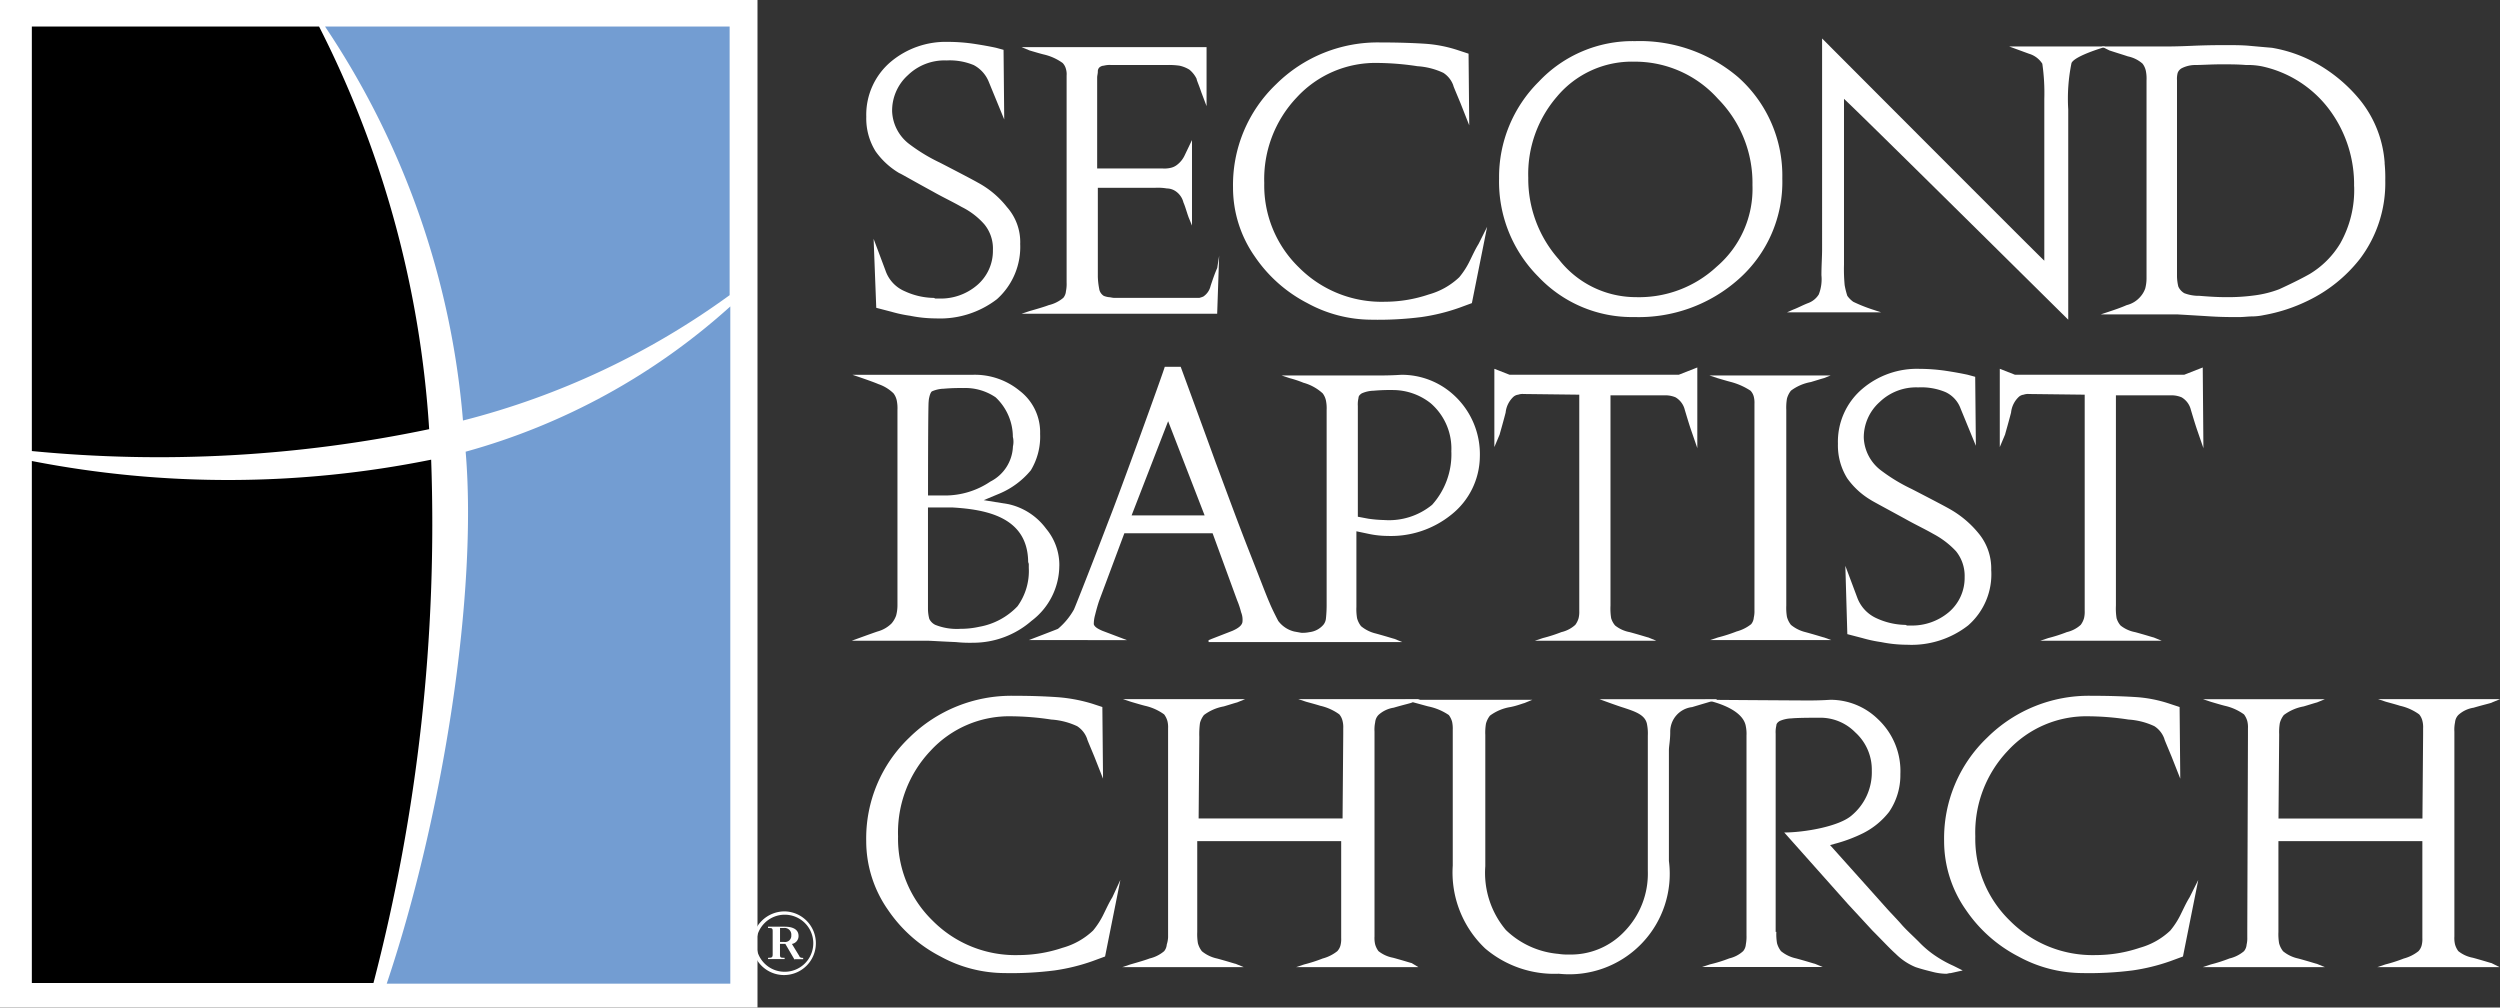 <svg xmlns="http://www.w3.org/2000/svg" viewBox="0 0 152.949 61.642"><rect x="0" y="0" width="152.949" height="61.642" fill="#333333" stroke="none"/><defs><style>.a{fill:#fff;}.b{fill:#739dd2;}</style></defs><g transform="translate(52.106 2.354)"><path class="a" d="M146.142,116.181l-.933,4.667-.771.284a12.024,12.024,0,0,1-2.313.568,20.983,20.983,0,0,1-3.084.162,8.209,8.209,0,0,1-3.9-1.015,8.694,8.694,0,0,1-3.206-2.841,7.333,7.333,0,0,1-1.339-4.22,8.513,8.513,0,0,1,2.638-6.331,8.888,8.888,0,0,1,6.371-2.557c1.217,0,2.029.041,2.638.081a9.73,9.73,0,0,1,2.191.406l.609.2.041,4.383-.528-1.339c-.284-.69-.446-1.055-.446-1.1a1.523,1.523,0,0,0-.609-.771,4.381,4.381,0,0,0-1.583-.406,16.888,16.888,0,0,0-2.435-.2,6.538,6.538,0,0,0-4.951,2.11,7.26,7.26,0,0,0-1.988,5.235,6.981,6.981,0,0,0,2.11,5.154,7.127,7.127,0,0,0,5.276,2.11,8.426,8.426,0,0,0,2.678-.446,4.429,4.429,0,0,0,1.867-1.055,4.9,4.9,0,0,0,.649-1.015c.162-.325.325-.69.528-1.015l.487-1.055Z" transform="translate(-129.707 -64.684)"/><path class="a" d="M187.3,121.795h-7.467l.487-.162a9.458,9.458,0,0,0,1.136-.365,2.466,2.466,0,0,0,.893-.446.829.829,0,0,0,.2-.365,1.522,1.522,0,0,0,.041-.446v-5.925h-8.806v5.56a3.293,3.293,0,0,0,.041.69,1.372,1.372,0,0,0,.243.487,2.168,2.168,0,0,0,.933.446c.73.2,1.1.325,1.136.325l.487.2H169.2l.487-.162c.568-.162.974-.284,1.177-.365a2.132,2.132,0,0,0,.893-.446.721.721,0,0,0,.162-.406,1.726,1.726,0,0,0,.081-.446V107.186a1.521,1.521,0,0,0-.041-.446,1.253,1.253,0,0,0-.2-.406,3.178,3.178,0,0,0-1.177-.528q-.243-.061-.852-.243l-.487-.162h7.467l-.487.2c-.162.041-.406.122-.812.243a2.866,2.866,0,0,0-1.217.528,1.372,1.372,0,0,0-.243.487,5.189,5.189,0,0,0-.041.852l-.041,4.991h8.806l.041-5.154v-.365a1.521,1.521,0,0,0-.041-.446.956.956,0,0,0-.2-.406,3.178,3.178,0,0,0-1.177-.528q-.183-.061-.852-.243l-.487-.162h7.467l-.487.2c-.041.041-.446.122-1.136.325a1.784,1.784,0,0,0-.933.446.74.74,0,0,0-.2.446,2.157,2.157,0,0,0-.041.568v12.539a1.673,1.673,0,0,0,.041.487,1.253,1.253,0,0,0,.2.406,2.016,2.016,0,0,0,.893.406c.73.2,1.1.325,1.136.325l.406.243Z" transform="translate(-152.643 -64.981)"/><path class="a" d="M230.873,105.441s-1.1.325-1.5.446a1.514,1.514,0,0,0-1.339,1.542c0,.487-.081.852-.081,1.1V115.3a6.143,6.143,0,0,1-6.736,6.9,6.521,6.521,0,0,1-4.5-1.542,6.4,6.4,0,0,1-1.988-5.073v-8.319a1.975,1.975,0,0,0-.041-.487,1.252,1.252,0,0,0-.2-.406,3.49,3.49,0,0,0-1.258-.528c-.162-.041-.446-.122-.893-.243l-.528-.162h7.792l-.487.2c-.162.041-.446.162-.852.243a2.863,2.863,0,0,0-1.258.528,1.372,1.372,0,0,0-.243.487,3.294,3.294,0,0,0-.041.69v8.035a5.425,5.425,0,0,0,1.258,3.9,5.269,5.269,0,0,0,3.206,1.461,3.712,3.712,0,0,0,.69.041,4.5,4.5,0,0,0,3.328-1.38,5.077,5.077,0,0,0,1.461-3.733v-8.278a2.887,2.887,0,0,0-.041-.649c-.081-.609-.69-.812-1.42-1.055-.406-.122-1.5-.528-1.5-.528h7.183Z" transform="translate(-177.956 -64.981)"/><path class="a" d="M308.643,116.181l-.933,4.667-.771.284a12.025,12.025,0,0,1-2.313.568,20.984,20.984,0,0,1-3.084.162,8.209,8.209,0,0,1-3.9-1.015,8.694,8.694,0,0,1-3.206-2.841,7.333,7.333,0,0,1-1.339-4.22,8.513,8.513,0,0,1,2.638-6.331,8.821,8.821,0,0,1,6.371-2.557c1.217,0,2.151.041,2.76.081a8.157,8.157,0,0,1,2.029.406l.609.2.041,4.383-.528-1.339c-.284-.69-.446-1.055-.446-1.1a1.523,1.523,0,0,0-.609-.771,4.382,4.382,0,0,0-1.583-.406,16.887,16.887,0,0,0-2.435-.2,6.538,6.538,0,0,0-4.951,2.11,7.26,7.26,0,0,0-1.988,5.235,6.981,6.981,0,0,0,2.11,5.154,7.127,7.127,0,0,0,5.276,2.11,8.427,8.427,0,0,0,2.678-.446,4.43,4.43,0,0,0,1.867-1.055,4.9,4.9,0,0,0,.649-1.015c.162-.325.325-.69.528-1.015l.528-1.055Z" transform="translate(-226.263 -64.684)"/><path class="a" d="M350.24,121.795h-7.467l.487-.162a9.453,9.453,0,0,0,1.136-.365,2.466,2.466,0,0,0,.893-.446.83.83,0,0,0,.2-.365,1.522,1.522,0,0,0,.041-.446v-5.925h-8.806v5.56a3.293,3.293,0,0,0,.041.69,1.371,1.371,0,0,0,.243.487,2.168,2.168,0,0,0,.933.446c.73.2,1.1.325,1.136.325l.487.2H332.1l.487-.162a9.459,9.459,0,0,0,1.136-.365,2.132,2.132,0,0,0,.893-.446.721.721,0,0,0,.162-.406,1.666,1.666,0,0,0,.041-.446v-.446l.041-11.89v-.446a1.521,1.521,0,0,0-.041-.446,1.252,1.252,0,0,0-.2-.406,3.178,3.178,0,0,0-1.177-.528q-.244-.061-.852-.243l-.487-.162h7.467l-.487.2c-.162.041-.406.122-.812.243a2.866,2.866,0,0,0-1.217.528,1.372,1.372,0,0,0-.243.487,3.3,3.3,0,0,0-.041.69l-.041,5.154h8.806l.041-5.154v-.365a1.521,1.521,0,0,0-.041-.446.955.955,0,0,0-.2-.406,3.177,3.177,0,0,0-1.177-.528q-.183-.061-.852-.243l-.487-.162h7.467l-.487.2c-.041.041-.446.122-1.136.325a1.784,1.784,0,0,0-.933.446.74.74,0,0,0-.2.446,2.156,2.156,0,0,0-.041.568v12.539a1.672,1.672,0,0,0,.041.487,1.252,1.252,0,0,0,.2.406,2.016,2.016,0,0,0,.893.406c.73.2,1.1.325,1.136.325l.487.243Z" transform="translate(-249.437 -64.981)"/><path class="a" d="M261.145,119.7a3.293,3.293,0,0,0,.041.69,1.371,1.371,0,0,0,.243.487,2.168,2.168,0,0,0,.933.446c.73.2,1.1.325,1.136.325l.487.2H256.6l.487-.162a8.552,8.552,0,0,0,1.177-.365,1.883,1.883,0,0,0,.852-.446.721.721,0,0,0,.162-.406,2.5,2.5,0,0,0,.041-.568V107.691a2.321,2.321,0,0,0-.041-.568c-.2-1.217-2.516-1.623-2.516-1.623s5.56.041,6.371.041,1.258-.041,1.339-.041a4.157,4.157,0,0,1,2.881,1.177,4.348,4.348,0,0,1,1.38,3.368,3.994,3.994,0,0,1-.69,2.313,4.694,4.694,0,0,1-1.583,1.3,9.155,9.155,0,0,1-1.583.609l-.446.122,2.435,2.719,1.015,1.136c.365.406.69.73.933,1.015.284.325.649.649,1.055,1.055a6.155,6.155,0,0,0,.893.771,7.1,7.1,0,0,0,1.217.69l.568.284-.73.162c-.122,0-.2.041-.284.041a3.578,3.578,0,0,1-.852-.122c-.325-.081-.649-.162-1.015-.284a3.717,3.717,0,0,1-1.217-.812c-.365-.325-.812-.812-1.42-1.42-.487-.528-1.015-1.1-1.5-1.623l-3.9-4.383c1.217,0,3.368-.365,4.139-1.055a3.433,3.433,0,0,0,1.217-2.719,3.075,3.075,0,0,0-1.015-2.354,2.988,2.988,0,0,0-2.11-.893c-.406,0-1.42,0-1.786.041a1.932,1.932,0,0,0-.73.162c-.122.081-.2.162-.2.284a1.672,1.672,0,0,0-.041.487V119.7Z" transform="translate(-204.575 -65.041)"/><path class="a" d="M237.718,60.351l-.406-1.177c-.122-.365-.243-.771-.365-1.177a1.223,1.223,0,0,0-.568-.771,1.593,1.593,0,0,0-.568-.122H232.4V69.969a3.746,3.746,0,0,0,.041.771,1.219,1.219,0,0,0,.243.446,2.016,2.016,0,0,0,.893.406c.73.2,1.1.325,1.136.325l.487.2h-7.426l.487-.162a9.457,9.457,0,0,0,1.136-.365,1.883,1.883,0,0,0,.852-.446,1.269,1.269,0,0,0,.2-.406,1.664,1.664,0,0,0,.041-.446V57.064l-3.409-.041a.791.791,0,0,0-.325.041.539.539,0,0,0-.284.122,1.529,1.529,0,0,0-.487.974c-.2.771-.325,1.177-.365,1.339l-.325.771V55.481l.933.365h10.348l1.136-.446v4.951Z" transform="translate(-185.977 -35.272)"/><path class="a" d="M265.167,72.792h-7.426l.487-.162a9.453,9.453,0,0,0,1.136-.365,2.466,2.466,0,0,0,.893-.446.721.721,0,0,0,.162-.406,1.664,1.664,0,0,0,.041-.446V58.345a1.521,1.521,0,0,0-.041-.446.829.829,0,0,0-.2-.365,4.1,4.1,0,0,0-1.177-.528q-.243-.061-.852-.243L257.7,56.6h7.426l-.406.162c-.162.041-.406.122-.812.243a2.866,2.866,0,0,0-1.217.528,1.372,1.372,0,0,0-.243.487,3.293,3.293,0,0,0-.041.69V70.682a3.293,3.293,0,0,0,.041.69,1.371,1.371,0,0,0,.243.487,2.208,2.208,0,0,0,.893.446c.73.2,1.1.325,1.136.325l.446.162Z" transform="translate(-205.229 -35.985)"/><path class="a" d="M286.474,67.937a4.149,4.149,0,0,1-1.42,3.368,5.635,5.635,0,0,1-3.733,1.177,8.036,8.036,0,0,1-1.583-.162,8.3,8.3,0,0,1-1.136-.243l-.933-.243-.122-4.18.73,1.948a2.233,2.233,0,0,0,1.177,1.258,4.372,4.372,0,0,0,1.7.406.244.244,0,0,1,.162.041h.243a3.493,3.493,0,0,0,2.313-.812,2.755,2.755,0,0,0,.974-2.151,2.406,2.406,0,0,0-.528-1.583,5.245,5.245,0,0,0-1.38-1.055c-.568-.325-1.177-.609-1.745-.933-1.339-.73-2.029-1.1-2.07-1.136a4.719,4.719,0,0,1-1.461-1.339,3.8,3.8,0,0,1-.568-2.11,4.241,4.241,0,0,1,1.5-3.368,5.153,5.153,0,0,1,3.49-1.217,11.347,11.347,0,0,1,1.623.122q.791.122,1.339.243l.446.122.041,4.22-.933-2.273a1.781,1.781,0,0,0-.933-1.015,3.834,3.834,0,0,0-1.664-.284,3.213,3.213,0,0,0-2.354.893,2.9,2.9,0,0,0-.974,2.191,2.648,2.648,0,0,0,1.1,2.029,10.682,10.682,0,0,0,1.826,1.1q1.887.974,2.313,1.217a6.212,6.212,0,0,1,1.786,1.5,3.363,3.363,0,0,1,.771,2.273Z" transform="translate(-216.756 -35.391)"/><path class="a" d="M313.958,60.351l-.406-1.177c-.122-.365-.243-.771-.365-1.177a1.223,1.223,0,0,0-.568-.771,1.593,1.593,0,0,0-.568-.122H308.6V69.969a3.744,3.744,0,0,0,.041.771,1.218,1.218,0,0,0,.243.446,2.016,2.016,0,0,0,.893.406c.73.2,1.1.325,1.136.325l.487.2h-7.426l.487-.162a9.457,9.457,0,0,0,1.136-.365,1.883,1.883,0,0,0,.852-.446,1.269,1.269,0,0,0,.2-.406,1.664,1.664,0,0,0,.041-.446V57.064l-3.409-.041a.791.791,0,0,0-.325.041.539.539,0,0,0-.284.122,1.529,1.529,0,0,0-.487.974c-.2.771-.325,1.177-.365,1.339l-.325.771V55.481l.933.365h10.348l1.136-.446.041,4.951Z" transform="translate(-231.255 -35.272)"/><path class="a" d="M138.261,60.315a3.34,3.34,0,0,0-1.055-2.435,3.3,3.3,0,0,0-1.988-.568,11.4,11.4,0,0,0-1.177.041,1.932,1.932,0,0,0-.73.162c-.122.081-.2.487-.2.609-.041.122-.041,5.762-.041,5.762h1.015a4.944,4.944,0,0,0,2.8-.852,2.515,2.515,0,0,0,1.38-2.151,1.281,1.281,0,0,0,0-.568Zm2.841,7.873a4.246,4.246,0,0,1-1.7,3.368,5.434,5.434,0,0,1-3.571,1.339,8.167,8.167,0,0,1-1.055-.041c-.974-.041-1.542-.081-1.7-.081H128.4s1.217-.446,1.583-.568a1.935,1.935,0,0,0,.852-.487,1.52,1.52,0,0,0,.284-.487,2.456,2.456,0,0,0,.081-.609V58.651a2.322,2.322,0,0,0-.041-.568,1.1,1.1,0,0,0-.2-.446,2.462,2.462,0,0,0-.933-.568c-.365-.162-1.583-.568-1.583-.568h7.386a4.311,4.311,0,0,1,2.841.974,3.193,3.193,0,0,1,1.258,2.638,3.978,3.978,0,0,1-.568,2.232,5.007,5.007,0,0,1-1.907,1.42l-.974.406,1.5.243a3.911,3.911,0,0,1,2.313,1.5,3.462,3.462,0,0,1,.812,2.273Zm-1.907-.325c-.081-2.638-2.516-3.125-4.667-3.246h-1.461v6.209a2.456,2.456,0,0,0,.081.609.8.8,0,0,0,.365.365,3.559,3.559,0,0,0,1.542.243,5.133,5.133,0,0,0,1.136-.122,4.24,4.24,0,0,0,2.354-1.258,3.685,3.685,0,0,0,.69-2.354v-.243a.441.441,0,0,1-.041-.2Z" transform="translate(-128.4 -35.926)"/><path class="a" d="M180.95,60.494a3.667,3.667,0,0,0-1.258-2.962,3.735,3.735,0,0,0-2.313-.812,11.4,11.4,0,0,0-1.177.041,1.932,1.932,0,0,0-.73.162c-.122.081-.2.162-.2.284a1.672,1.672,0,0,0-.041.487v6.777l.649.122a7.879,7.879,0,0,0,.974.081,4.157,4.157,0,0,0,2.922-.933,4.621,4.621,0,0,0,1.177-3.246ZM166.1,72.019l1.461-.568c.365-.162.568-.325.609-.528a1.228,1.228,0,0,0-.081-.609,5.042,5.042,0,0,0-.243-.73l-1.5-4.1h-5.4L159.4,69.625q-.122.365-.243.852a2.141,2.141,0,0,0-.081.568c.041.162.243.284.528.406l1.5.568H155.1s1.7-.649,1.786-.69a4.294,4.294,0,0,0,.974-1.177c.081-.162,1.339-3.368,2.11-5.4.649-1.623,3.368-9.131,3.449-9.455h.974s1.461,3.977,2.151,5.884c.609,1.623,1.258,3.409,1.988,5.276.69,1.745,1.1,2.841,1.3,3.287.162.406.528,1.1.528,1.1a1.733,1.733,0,0,0,.974.649l.446.081a2.145,2.145,0,0,0,.487-.041,1.327,1.327,0,0,0,.852-.446.721.721,0,0,0,.162-.406,7.88,7.88,0,0,0,.041-.893V57.938a2.321,2.321,0,0,0-.041-.568,1.1,1.1,0,0,0-.2-.446,2.871,2.871,0,0,0-1.177-.649,6.642,6.642,0,0,0-.852-.284l-.487-.162h6.006c.812,0,1.258-.041,1.339-.041A4.7,4.7,0,0,1,181.072,57a4.9,4.9,0,0,1,1.623,3.815,4.589,4.589,0,0,1-1.745,3.531,5.874,5.874,0,0,1-3.9,1.3,5.708,5.708,0,0,1-1.136-.122l-.771-.162V69.99a3.294,3.294,0,0,0,.041.69,1.371,1.371,0,0,0,.243.487,2.208,2.208,0,0,0,.893.446c.73.2,1.1.325,1.136.325l.487.2H166.1Zm-.243-7.629-2.232-5.762L161.39,64.39Z" transform="translate(-144.265 -35.212)"/><path class="a" d="M140.015,18.637a4.29,4.29,0,0,1-1.42,3.409,5.711,5.711,0,0,1-3.733,1.177,8.036,8.036,0,0,1-1.583-.162,8.3,8.3,0,0,1-1.136-.243l-.933-.243-.162-4.22.73,1.948a2.116,2.116,0,0,0,1.177,1.258,4.372,4.372,0,0,0,1.7.406.244.244,0,0,1,.162.041h.243a3.418,3.418,0,0,0,2.313-.812,2.755,2.755,0,0,0,.974-2.151,2.334,2.334,0,0,0-.528-1.583,4.5,4.5,0,0,0-1.38-1.055c-.568-.325-1.177-.609-1.745-.933-1.339-.73-2.029-1.136-2.07-1.136A4.719,4.719,0,0,1,131.168,13a3.8,3.8,0,0,1-.568-2.11,4.241,4.241,0,0,1,1.5-3.368,5.226,5.226,0,0,1,3.49-1.217,10.928,10.928,0,0,1,1.623.122q.791.122,1.339.243l.446.122.041,4.261-.933-2.273a2.005,2.005,0,0,0-.933-1.055,3.834,3.834,0,0,0-1.664-.284,3.213,3.213,0,0,0-2.354.893,2.922,2.922,0,0,0-.974,2.232,2.648,2.648,0,0,0,1.1,2.029,10.683,10.683,0,0,0,1.826,1.1q1.887.974,2.313,1.217a5.7,5.7,0,0,1,1.786,1.5,3.23,3.23,0,0,1,.812,2.232Z" transform="translate(-129.707 -6.097)"/><path class="a" d="M166.093,19.842l-.122,3.571H154l.487-.162c.568-.162.974-.284,1.177-.365a2.132,2.132,0,0,0,.893-.446.721.721,0,0,0,.162-.406,2.143,2.143,0,0,0,.041-.528V8.845a1.131,1.131,0,0,0-.041-.406.83.83,0,0,0-.2-.365,3.178,3.178,0,0,0-1.177-.528q-.243-.061-.852-.243L154,7.1h11.322v3.612L165,9.859c-.162-.487-.284-.73-.284-.812a1.636,1.636,0,0,0-.446-.568,1.913,1.913,0,0,0-.609-.243,4.66,4.66,0,0,0-.771-.041h-3.409a1.388,1.388,0,0,0-.446.041.438.438,0,0,0-.284.122.343.343,0,0,0-.081.243c0,.122-.041.243-.041.365v5.56h4.017a1.672,1.672,0,0,0,.487-.041.955.955,0,0,0,.406-.2,1.548,1.548,0,0,0,.446-.568l.446-.933v5.235l-.2-.487c-.122-.325-.2-.649-.325-.933a1.169,1.169,0,0,0-.487-.69.982.982,0,0,0-.528-.162,3.294,3.294,0,0,0-.69-.041h-3.531v5.438a4.472,4.472,0,0,0,.081.73.619.619,0,0,0,.284.446,1.255,1.255,0,0,0,.325.081c.081,0,.2.041.325.041h5.194a1.6,1.6,0,0,0,.243-.081,1.061,1.061,0,0,0,.446-.649c.122-.365.243-.73.406-1.1l.122-.771Z" transform="translate(-143.611 -6.572)"/><path class="a" d="M201.442,17.681l-.933,4.667-.771.284a12.025,12.025,0,0,1-2.313.568,20.984,20.984,0,0,1-3.084.162,8.209,8.209,0,0,1-3.9-1.015,8.694,8.694,0,0,1-3.206-2.841,7.333,7.333,0,0,1-1.339-4.22,8.513,8.513,0,0,1,2.638-6.331A8.822,8.822,0,0,1,194.909,6.4c1.217,0,2.151.041,2.759.081a8.157,8.157,0,0,1,2.029.406l.609.2.041,4.383-.528-1.339c-.284-.69-.446-1.055-.446-1.1a1.523,1.523,0,0,0-.609-.771,4.381,4.381,0,0,0-1.583-.406,16.889,16.889,0,0,0-2.435-.2,6.538,6.538,0,0,0-4.951,2.11A7.261,7.261,0,0,0,187.807,15a6.981,6.981,0,0,0,2.11,5.154,7.127,7.127,0,0,0,5.276,2.11,8.426,8.426,0,0,0,2.678-.446,4.43,4.43,0,0,0,1.867-1.055,4.9,4.9,0,0,0,.649-1.015c.162-.325.325-.69.528-1.015l.528-1.055Z" transform="translate(-162.566 -6.157)"/><path class="a" d="M243.328,14.6a7.935,7.935,0,0,1-2.678,6.168,9.188,9.188,0,0,1-6.371,2.313,7.88,7.88,0,0,1-5.884-2.475A8.233,8.233,0,0,1,226,14.6a8.218,8.218,0,0,1,2.435-5.925A7.88,7.88,0,0,1,234.319,6.2a9.282,9.282,0,0,1,6.29,2.191,8.054,8.054,0,0,1,2.719,6.209Zm-1.826.406a7.321,7.321,0,0,0-2.11-5.276,6.811,6.811,0,0,0-5.113-2.273,5.976,5.976,0,0,0-4.748,2.151,7.241,7.241,0,0,0-1.745,4.951,7.416,7.416,0,0,0,1.867,4.991,5.971,5.971,0,0,0,4.707,2.313A6.964,6.964,0,0,0,239.311,20a6.263,6.263,0,0,0,2.191-4.991Z" transform="translate(-186.393 -6.038)"/><path class="a" d="M288.838,6.328s-1.826.528-2.029.974a10.821,10.821,0,0,0-.2,2.841V23.006S273.7,10.223,272.89,9.493V19.638a10.328,10.328,0,0,0,.041,1.258,4.974,4.974,0,0,0,.162.649,1.55,1.55,0,0,0,.365.365,9.435,9.435,0,0,0,1.1.446l.609.2H269.4l.365-.162c.325-.122.609-.284.933-.406a1.288,1.288,0,0,0,.649-.528,2.551,2.551,0,0,0,.162-1.177c0-.568.041-1.136.041-1.583V5.8s13.311,13.351,13.595,13.595v-9.9a12.516,12.516,0,0,0-.122-2.151,1.45,1.45,0,0,0-.812-.609c-.446-.162-1.217-.446-1.217-.446h5.844Z" transform="translate(-212.181 -5.8)"/><path class="a" d="M334.069,14.023a8.825,8.825,0,0,1,.041,1.055,7.688,7.688,0,0,1-1.542,4.789,8.989,8.989,0,0,1-3.165,2.557,10.16,10.16,0,0,1-2.719.893,3.574,3.574,0,0,1-.69.081c-.284,0-.528.041-.852.041-.487,0-1.015,0-1.7-.041-.649-.041-1.339-.081-2.029-.122H316.7l.487-.162c.365-.122.73-.243,1.1-.406a1.612,1.612,0,0,0,.852-.528,1.52,1.52,0,0,0,.284-.487,2.456,2.456,0,0,0,.081-.609V8.951a2.321,2.321,0,0,0-.041-.568,1.1,1.1,0,0,0-.2-.446,1.945,1.945,0,0,0-.893-.446c-.365-.122-.771-.243-1.136-.365l-.487-.243h4.018c.122,0,.609,0,1.542-.041s1.623-.041,2.07-.041c.487,0,.974,0,1.42.041s.893.081,1.38.122a8.465,8.465,0,0,1,2.678.933,9.337,9.337,0,0,1,2.719,2.273,6.864,6.864,0,0,1,1.5,3.855Zm-1.867,1.42a7.661,7.661,0,0,0-1.461-4.626,6.987,6.987,0,0,0-4.18-2.719,4.452,4.452,0,0,0-.974-.081c-.487-.041-.974-.041-1.5-.041-.649,0-1.177.041-1.583.041a1.851,1.851,0,0,0-.852.2.546.546,0,0,0-.243.284,1.388,1.388,0,0,0-.041.446V20.922a2.823,2.823,0,0,0,.081.649.888.888,0,0,0,.365.406,2.493,2.493,0,0,0,.933.162c.487.041,1.055.081,1.623.081A12.133,12.133,0,0,0,326.2,22.1a6.585,6.585,0,0,0,1.42-.365c.974-.446,1.583-.771,1.867-.933a5.475,5.475,0,0,0,1.867-1.867,6.639,6.639,0,0,0,.852-3.49Z" transform="translate(-240.286 -6.394)"/></g><rect class="a" width="46.343" height="61.642"/><path d="M4.8,4H22.372a62.938,62.938,0,0,1,6.736,24.633A80.44,80.44,0,0,1,4.8,29.972V4Z" transform="translate(-2.852 -2.377)"/><path d="M25.7,101.318H4.8V69.381A62.65,62.65,0,0,0,29.23,69.3,111.257,111.257,0,0,1,25.7,101.318Z" transform="translate(-2.852 -41.177)"/><path class="b" d="M79.321,46.2V87.633H58.3c3.49-10.389,5.56-23.943,4.829-32.546A40.085,40.085,0,0,0,79.321,46.2Z" transform="translate(-34.641 -27.452)"/><path class="b" d="M49,4H73.754V20.435a47.777,47.777,0,0,1-16.314,7.67A50.7,50.7,0,0,0,49,4Z" transform="translate(-29.115 -2.377)"/><g transform="translate(46.019 55.758)"><path class="a" d="M115.388,137.4a1.948,1.948,0,1,1-1.988,1.948A1.984,1.984,0,0,1,115.388,137.4Zm-.041,3.693a1.745,1.745,0,1,0-1.7-1.745A1.732,1.732,0,0,0,115.348,141.093Zm.649-.73-.568-.974H115.1v.649c0,.2.041.2.284.2v.081h-1.015v-.081c.2,0,.284,0,.284-.2v-1.42c0-.2-.041-.2-.284-.2v-.081h1.015c.162,0,.852,0,.852.568a.488.488,0,0,1-.406.487l.446.73c.041.122.162.122.243.122v.081H116Zm-.893-1.907v.812h.243a.379.379,0,0,0,.446-.406.406.406,0,0,0-.446-.446H115.1Z" transform="translate(-113.4 -137.4)"/></g></svg>